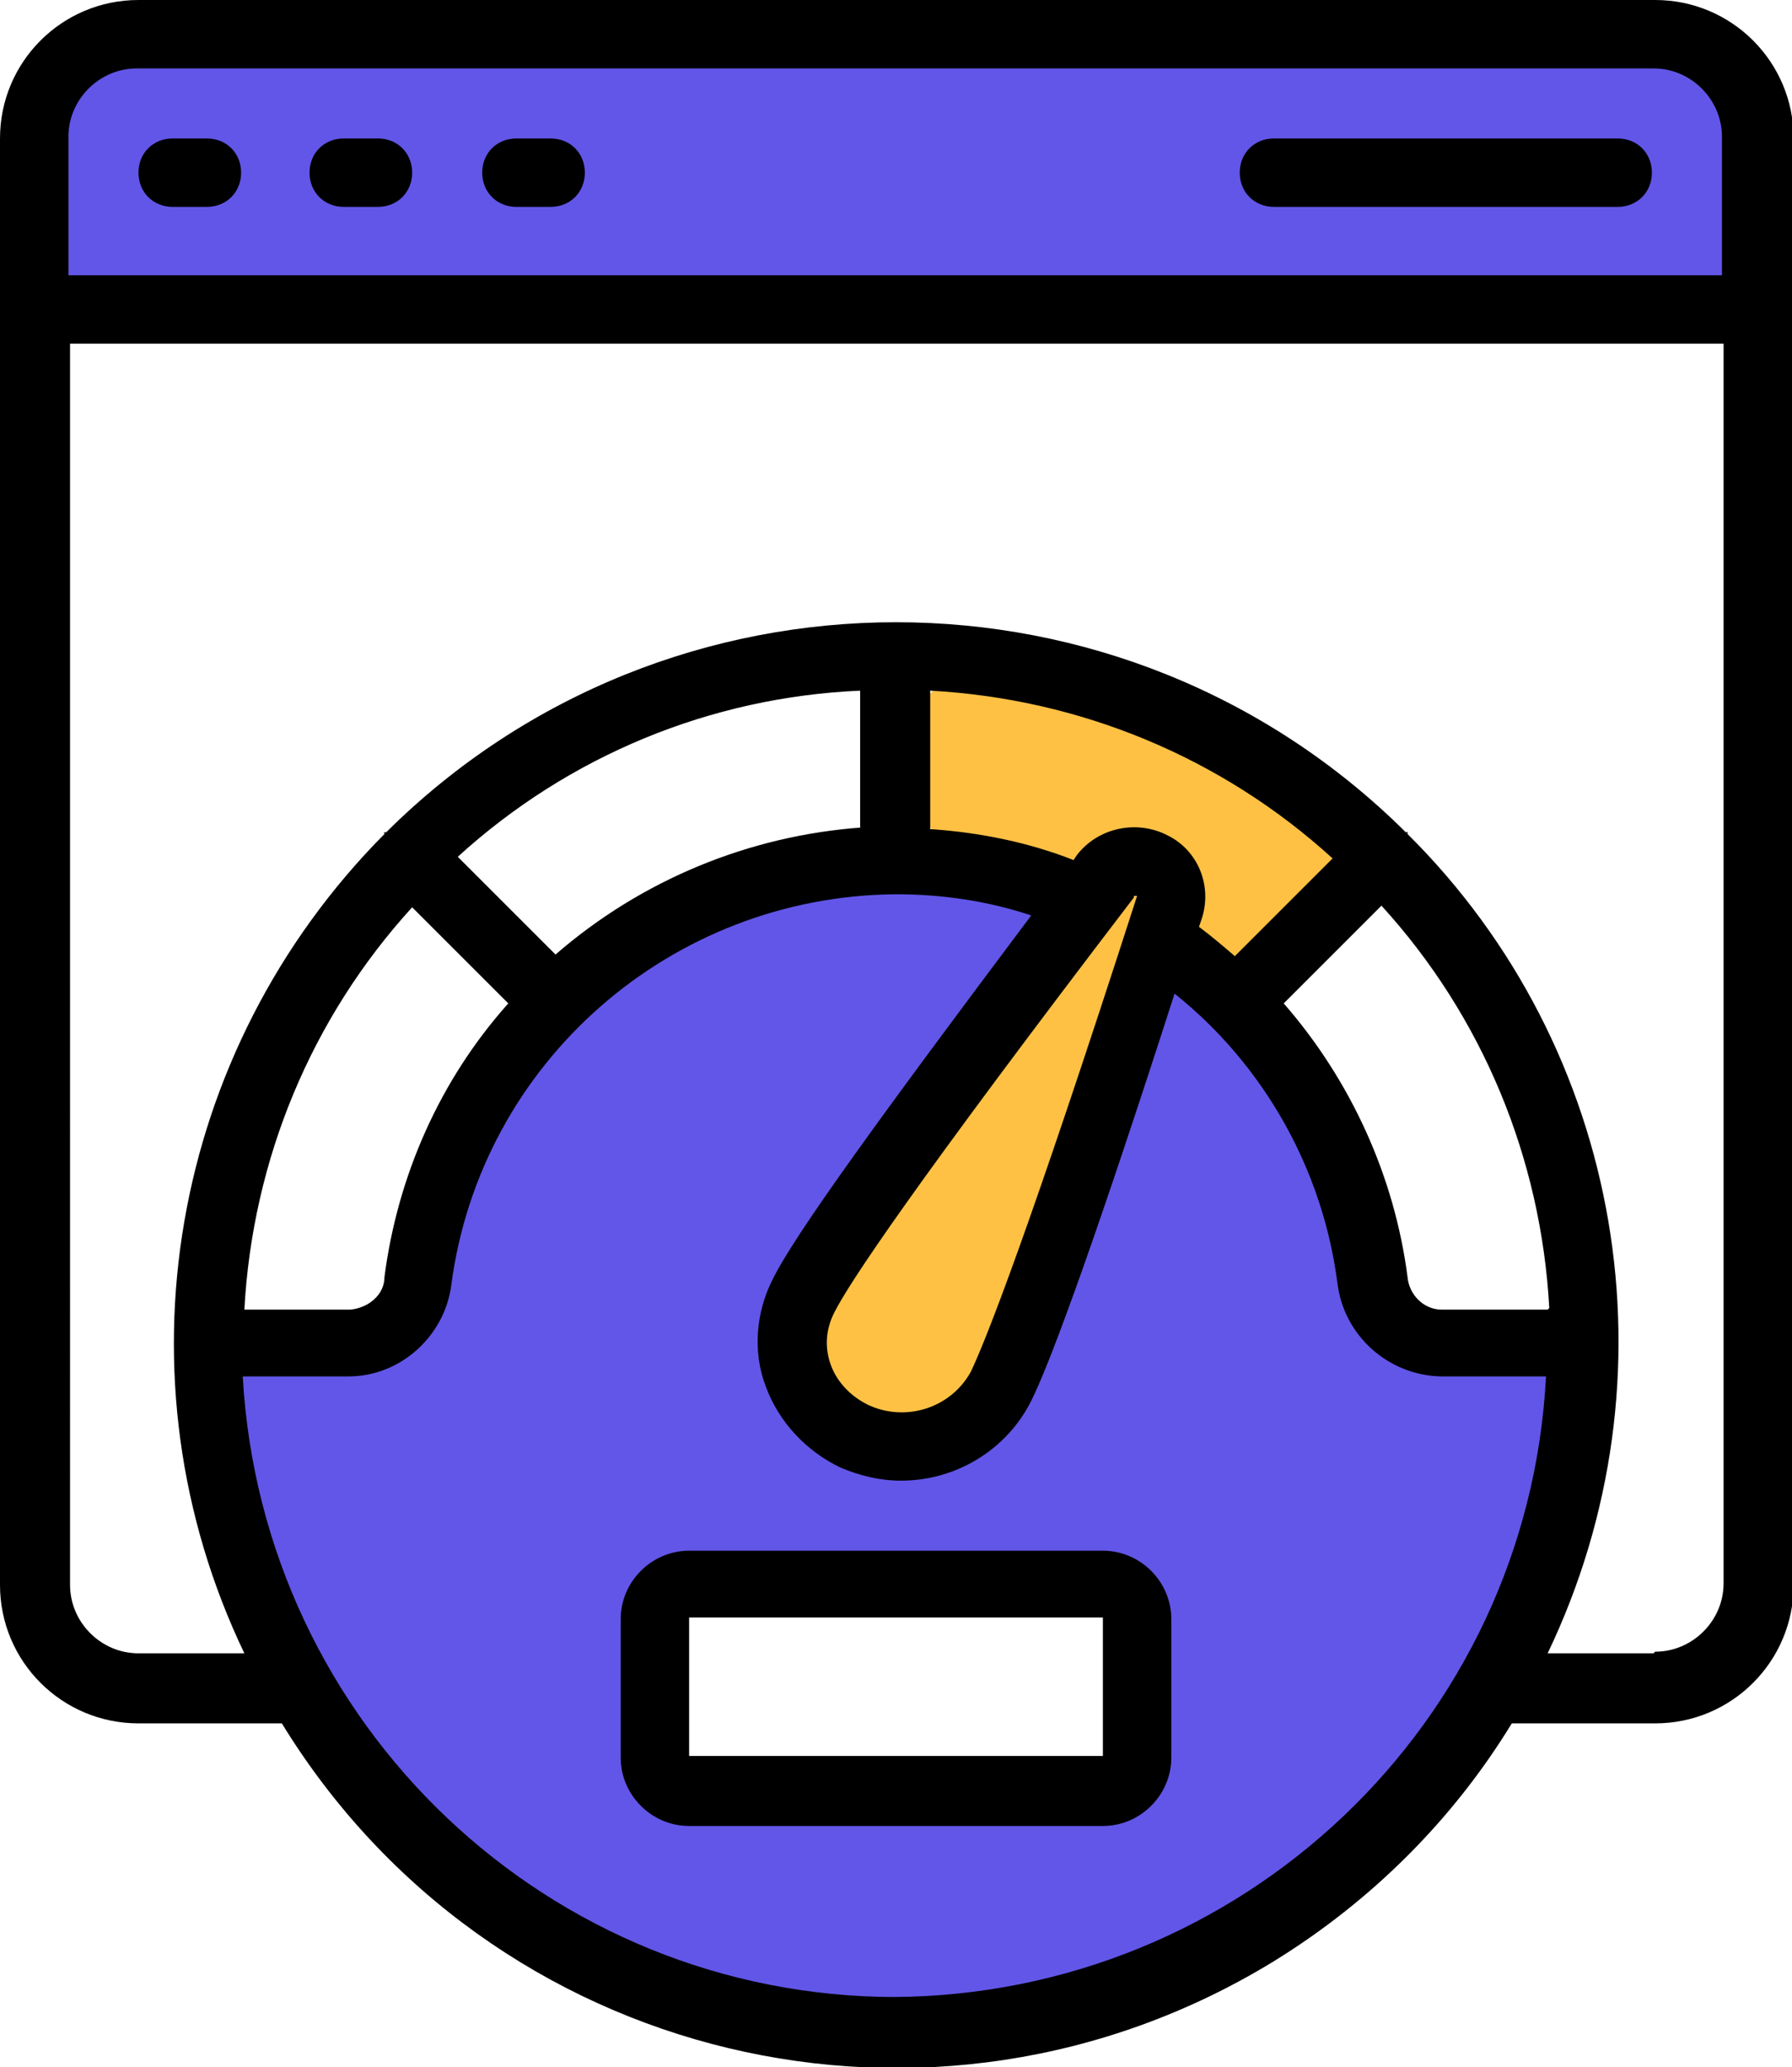 <?xml version="1.0" encoding="UTF-8"?> <svg xmlns="http://www.w3.org/2000/svg" width="110" height="126.9" viewBox="0 0 110 126.9"><defs><style> .cls-1 { fill: #fec144; } .cls-2 { fill: #6256e8; } </style></defs><g id="Layer_2"><rect class="cls-2" x="3.1" y="3.5" width="105.1" height="14.5"></rect><path class="cls-2" d="M97.4,78.2c0,.1,0,.2-.2.4-1.3,2.2-3.5,3.1-5.7,3-.5,1-1.4,1.7-2.9,1.7-2.8,0-3.8-2.8-3-4.8-1.4-1.9-2.1-4.3-2.6-6.7-.3-1.4-1.7-5.5-3.4-6.7-1.5-1.1-2.6-2.7-3-4.4-2.2-.2-4.1-1.7-5.1-3.7,0,0-.1.2-.2.2-.8.8-1.3,1.2-1.7,2.2-.1.2,0,0-.1.4,0,.2-.1.5-.2.7,0,.4,0,.6,0,1.1,0,.8-.3,1.5-.6,2,.3.9.1,2-.6,3-1.2,1.8-2.3,3.6-3.4,5.4-.5.9-1,1.8-1.4,2.7-.2.4-.4.9-.5,1.4,0,0,0,0,0,.1,0,0,0,0,0,.3.1,1.4-.4,2.5-1.2,3.1,1.1,3.7-.9,8.4-5.8,8.4-7.7,0-8.1-11.3-1.3-12.6.2-4.6,4-9.5,6.4-13.1.5-.7,1.1-1.2,1.7-1.5.2-2.9,1.2-5.5,3.2-7.6-2.2-.7-4-1-6.3-.9-1.5,0-2.8-.3-3.8-1-4.8.6-10,.5-14.1,3.1-2.9,1.9-5.5,3.7-8.4,4.9-.2,1.3-.8,2.5-1.7,3.5-2.7,3.3-4.8,8.6-4.8,13,0,4.7-4.2,6.7-7.8,6-.5.1-1,.2-1.5.2-3.2,0-5.1-1.9-5.8-4.2-.3,1.8-.4,3.6-.4,5.4,0,22,19.4,39.8,43.3,39.8s43.3-17.8,43.3-39.8-.1-3.5-.4-5.1ZM66.8,110.1c-1.1,0-1.9-.4-2.5-1.1-.4.1-.9.2-1.4.3-6,.7-12.7,0-18.8,0s-3.9-3.2-2.8-5.2c-2.2-1.7-1.6-6.1,2-6.1,7.3,0,14.7-.4,22-.4,2,0,3.2,1.6,3.4,3.4,0,1,0,2,0,3,2.4,1.6,1.8,6.2-1.8,6.2Z"></path><path class="cls-1" d="M55.2,87.1c5.8,0,5.8-9,0-9s-5.8,9,0,9h0Z"></path><path class="cls-1" d="M58.9,84.9c.5-1,1.6-1.8,2.2-2.7s1.3-2.3,1.8-3.5c.7-1.8.9-4.2,2.2-5.7s1.8-4.5,0-6.4-4.8-1.9-6.4,0-2.9,4.8-3.8,7.6-.6,2-1.1,2.8-1.9,1.9-2.6,3.3c-2.7,5.1,5.1,9.7,7.8,4.5h0Z"></path><path class="cls-1" d="M54.4,83.4c5.8,0,5.8-9,0-9s-5.8,9,0,9h0Z"></path><path class="cls-1" d="M58.5,86.7c5.8,0,5.8-9,0-9s-5.8,9,0,9h0Z"></path><path class="cls-1" d="M65.8,68c1.3-3.2,3.3-6.2,5.7-8.7s-1.6-7-4.2-4.2-5.5,7.1-7.3,11.3.7,3.3,2.1,3.7,3.1-.6,3.7-2.1h0Z"></path><path class="cls-1" d="M58.4,47.2c3.9.8,7.8,1.8,11.5,3.3s5.2,3.7,8.1,4.9l-.6-4.7c-.6.7-2,2.6-3,2.7l2.1.9c1.1,1.2-.6-1.6-1.1-2.1-1-1.1-2.2-1.8-3.5-2.2s-10.4-2.1-10.5-3.3c-.5-3.8-6.5-3.8-6,0s1.8,4.5,4.5,5.8,3.3,1.3,4.9,1.8,4.5.7,5.7,1.7,1.2,3.4,3.9,3.6,5.7-2.5,7.3-4.4,1.3-3.9-.6-4.7c-3.2-1.4-5.5-4-8.8-5.3s-8.1-2.7-12.2-3.5-5.4,5-1.6,5.8h0Z"></path></g><g id="Layer_1"><path d="M101.5,0H8.5C3.8,0,0,3.8,0,8.5v88.8c0,4.7,3.8,8.5,8.5,8.5h8.8c12.8,20.9,40,27.4,60.9,14.6,6-3.7,11-8.7,14.6-14.6h8.8c4.7,0,8.5-3.8,8.5-8.5V8.5c0-4.7-3.8-8.5-8.5-8.5ZM8.5,4.2h93c2.3,0,4.2,1.9,4.2,4.2v8.5H4.2v-8.5c0-2.3,1.9-4.2,4.2-4.2ZM55,122.6c-21.3,0-38.9-16.7-40.1-38.1h6.5c3.2,0,5.9-2.5,6.3-5.6,1.8-13.7,13.5-23.9,27.3-24,2.8,0,5.6.4,8.3,1.3-9.3,12.4-14.6,19.7-15.9,22.4-1,2-1.2,4.4-.4,6.5.8,2.2,2.5,4,4.6,5,1.2.5,2.4.8,3.7.8,3.4,0,6.5-1.9,8-4.9,1.3-2.6,4.3-11,8.8-25,5.5,4.4,9.1,10.8,10,17.8.4,3.2,3.1,5.6,6.3,5.7h6.5c-1.1,21.3-18.7,38-40.1,38.1ZM81.8,52.7l-6,6c-.7-.6-1.4-1.2-2.2-1.8l.2-.6h0c.6-2-.3-4.1-2.1-5-1.9-1-4.3-.5-5.6,1.2l-.2.3c-2.8-1.1-5.8-1.7-8.8-1.9v-8.5c9.2.5,17.9,4.1,24.7,10.3ZM95,80.4h-6.5c-1.1,0-2-.9-2.1-2-.8-6.2-3.5-12.1-7.6-16.8l6-6c6.2,6.8,9.8,15.5,10.3,24.7ZM69.6,55c0,0,.2,0,.2,0h0c-6.7,20.8-9.3,27.3-10.2,29.2-1.2,2.2-3.9,3.1-6.2,2.1-1.1-.5-2-1.4-2.4-2.5-.4-1.1-.3-2.2.2-3.2.9-1.8,4.8-7.7,18.4-25.5ZM52.9,50.8c-6.9.5-13.5,3.2-18.8,7.8l-6-6c6.8-6.2,15.5-9.8,24.7-10.2v8.4ZM25.2,55.6l6,6c-4.2,4.7-6.8,10.6-7.6,16.8,0,1.1-1,1.9-2.1,2h-6.5c.5-9.2,4.1-17.9,10.3-24.7ZM101.5,101.5h-6.5c8.1-16.9,4.7-37.1-8.6-50.3,0,0,0,0,0-.1s0,0-.1,0c-17.3-17.2-45.3-17.2-62.6,0,0,0,0,0-.1,0s0,0,0,.1c-13.2,13.3-16.7,33.4-8.6,50.3h-6.5c-2.3,0-4.2-1.9-4.2-4.2V21.1h101.5v76.1c0,2.3-1.9,4.2-4.2,4.2Z"></path><path d="M67.7,95.2h-25.4c-2.3,0-4.2,1.9-4.2,4.2v8.5c0,2.3,1.9,4.2,4.2,4.2h25.4c2.3,0,4.2-1.9,4.2-4.2v-8.5c0-2.3-1.9-4.2-4.2-4.2ZM42.3,107.8v-8.5h25.4v8.5h-25.4Z"></path><path d="M10.6,12.7h2.1c1.2,0,2.1-.9,2.1-2.1s-.9-2.1-2.1-2.1h-2.1c-1.2,0-2.1.9-2.1,2.1s.9,2.1,2.1,2.1Z"></path><path d="M21.1,12.7h2.1c1.2,0,2.1-.9,2.1-2.1s-.9-2.1-2.1-2.1h-2.1c-1.2,0-2.1.9-2.1,2.1s.9,2.1,2.1,2.1Z"></path><path d="M31.7,12.7h2.1c1.2,0,2.1-.9,2.1-2.1s-.9-2.1-2.1-2.1h-2.1c-1.2,0-2.1.9-2.1,2.1s.9,2.1,2.1,2.1Z"></path><path d="M78.2,12.7h21.1c1.2,0,2.1-.9,2.1-2.1s-.9-2.1-2.1-2.1h-21.1c-1.2,0-2.1.9-2.1,2.1s.9,2.1,2.1,2.1Z"></path></g></svg> 